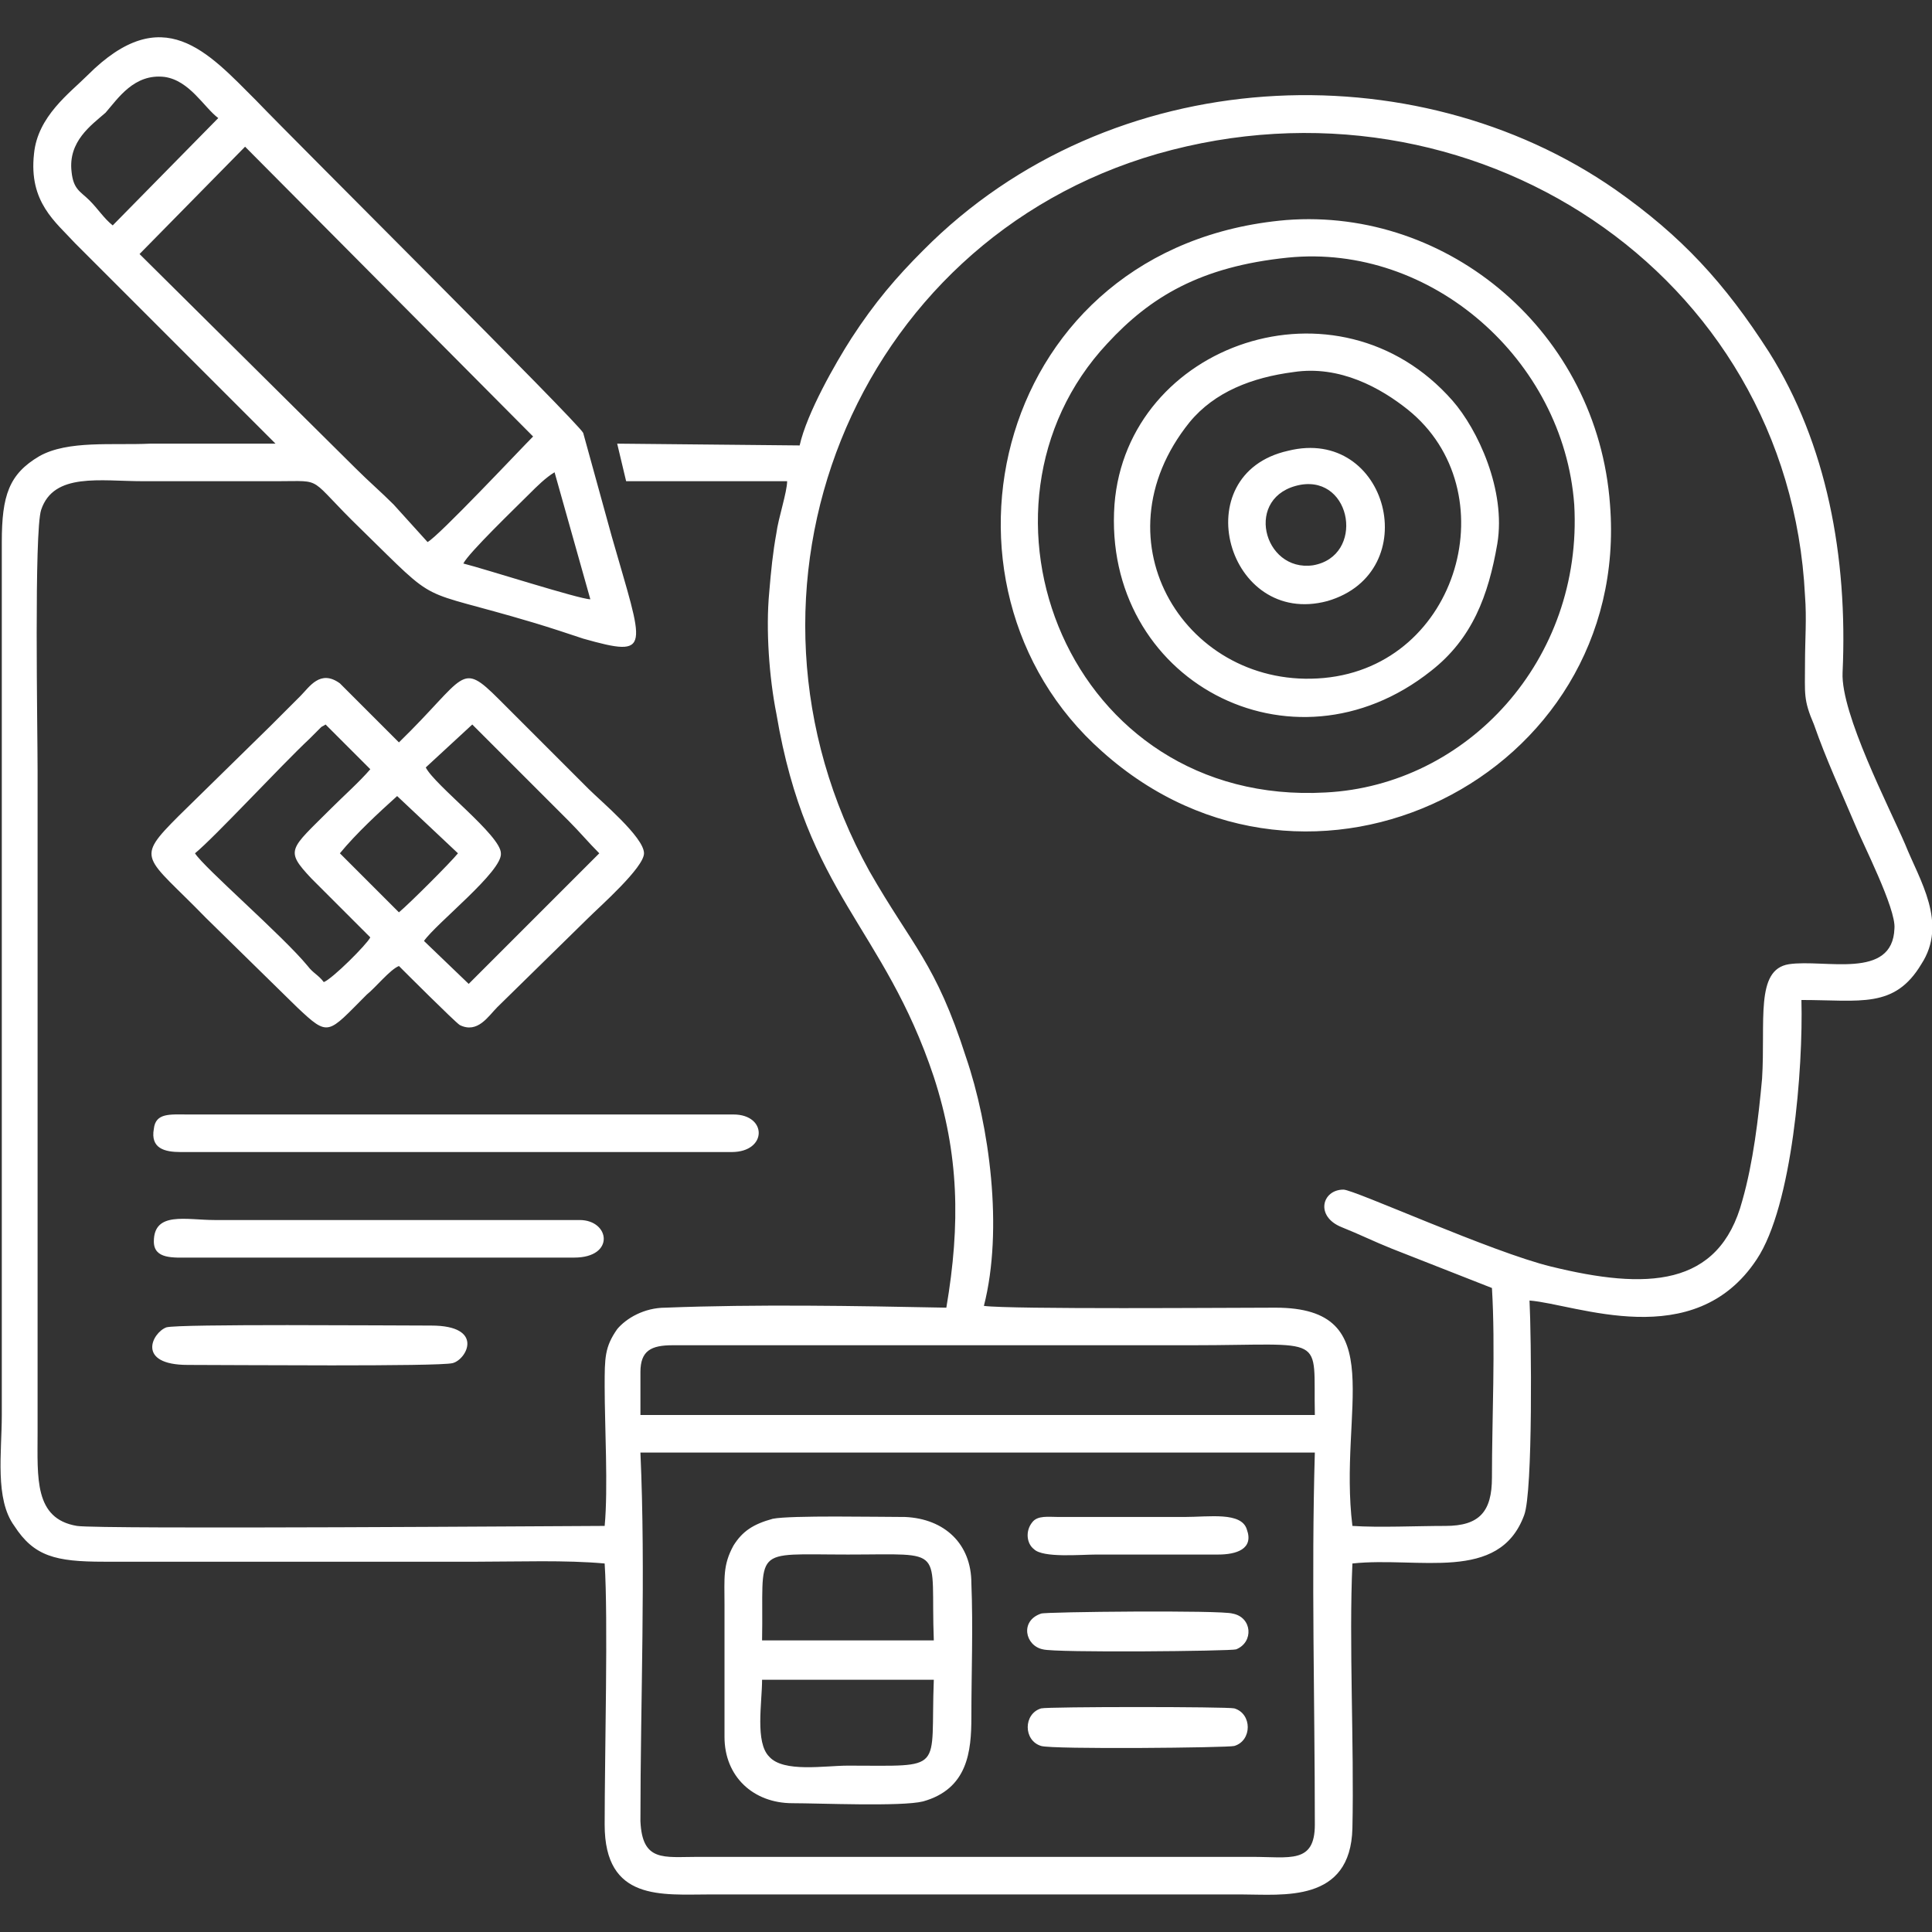 <?xml version="1.0" encoding="UTF-8"?>
<!DOCTYPE svg PUBLIC "-//W3C//DTD SVG 1.1//EN" "http://www.w3.org/Graphics/SVG/1.1/DTD/svg11.dtd">
<!-- Creator: CorelDRAW X7 -->
<svg xmlns="http://www.w3.org/2000/svg" xml:space="preserve" width="1080px" height="1080px" version="1.1" style="shape-rendering:geometricPrecision; text-rendering:geometricPrecision; image-rendering:optimizeQuality; fill-rule:evenodd; clip-rule:evenodd"
viewBox="0 0 1080 1080"
 xmlns:xlink="http://www.w3.org/1999/xlink">
 <rect x="0" y="0" width="1080" height="1080" fill="#333333" stroke="none"/>
 <defs>
  <style type="text/css">
   <![CDATA[
    .fil0 {fill:white}
   ]]>
  </style>
 </defs>
 <g id="Warstwa_x0020_1">
  <path class="fil0" d="M735 812c-2,69 0,139 0,208 0,22 -14,18 -35,18l-310 0c-19,0 -31,3 -32,-20 0,-68 3,-139 0,-206l377 0zm-122 57l68 0c10,0 20,-3 16,-14 -3,-10 -21,-7 -35,-7l-70 0c-6,0 -12,-1 -15,3 -4,5 -3,12 1,15 5,5 26,3 35,3zm-31 33c-12,4 -9,18 1,20 7,2 105,1 108,0 10,-4 9,-18 -2,-20 -6,-2 -105,-1 -107,0zm0 53c-10,3 -10,18 0,21 6,2 105,1 108,0 10,-3 10,-18 0,-21 -4,-1 -104,-1 -108,0zm-489 -213c-8,3 -17,21 12,21 25,0 140,1 148,-1 8,-2 18,-21 -12,-21 -24,0 -141,-1 -148,1zm634 -471c29,-5 36,40 7,45 -28,4 -39,-39 -7,-45zm-7 -19c-58,13 -34,99 22,84 55,-16 34,-98 -22,-84zm-634 442c0,10 11,9 20,9l215 0c23,0 20,-21 3,-21l-204 0c-16,0 -34,-5 -34,12zm15 -50l308 0c20,0 20,-21 1,-21l-305 0c-10,0 -18,-1 -19,8 -2,11 6,13 15,13zm325 295l96 0c-2,52 7,48 -48,48 -13,0 -36,4 -44,-5 -8,-8 -4,-30 -4,-43zm96 -22l-96 0c1,-53 -7,-48 48,-48 56,0 46,-5 48,48zm-90 -68c-11,3 -17,7 -22,15 -6,11 -5,18 -5,33 0,25 0,50 0,74 0,22 16,37 38,37 15,0 61,2 73,-1 25,-7 27,-28 27,-47 0,-25 1,-50 0,-75 0,-22 -15,-36 -37,-37 -15,0 -64,-1 -74,1zm291 -641c26,-4 49,9 64,21 56,45 29,143 -47,150 -76,7 -129,-76 -75,-143 14,-17 35,-25 58,-28zm114 96c5,-30 -11,-64 -25,-80 -64,-73 -182,-32 -189,58 -7,98 99,155 177,93 23,-18 32,-42 37,-71zm-647 173c9,-11 22,-23 32,-32l34 32c-4,5 -27,28 -33,33l-33 -33zm74 -72l54 54c6,6 11,12 17,18l-73 73 -25 -24c7,-10 44,-39 43,-49 0,-10 -37,-38 -42,-48l26 -24zm-155 72c11,-9 48,-49 64,-64 2,-2 3,-3 5,-5 3,-3 1,-1 4,-3l25 25c-6,7 -15,15 -22,22 -23,23 -26,23 -11,39l33 33c-2,4 -21,23 -26,25 -3,-4 -6,-5 -9,-9 -14,-17 -58,-55 -63,-63zm114 63c3,3 31,31 34,33 10,5 16,-5 21,-10l51 -50c6,-6 31,-28 31,-36 0,-9 -24,-29 -31,-36 -11,-11 -22,-22 -34,-34 -6,-6 -10,-10 -16,-16 -22,-22 -18,-13 -56,24l-33 -33c-11,-8 -17,2 -22,7 -6,6 -11,11 -17,17l-51 50c-25,25 -19,22 15,57l51 50c18,17 17,15 39,-7 5,-4 13,-14 18,-16zm497 -396c80,-8 154,57 160,138 5,87 -60,157 -139,161 -144,8 -208,-159 -122,-251 24,-26 52,-43 101,-48zm-1 -21c-163,14 -208,204 -103,297 116,104 296,14 284,-138 -7,-96 -90,-166 -181,-159zm-361 644c0,-12 6,-15 18,-15l290 0c77,0 68,-7 69,39l-377 0 0 -24zm192 -37c11,-43 3,-101 -10,-139 -17,-53 -30,-62 -54,-104 -87,-157 -9,-352 161,-401 175,-50 353,66 362,247 1,13 0,24 0,38 0,17 -1,20 5,34 7,20 15,37 23,56 4,10 23,47 22,58 -1,29 -39,17 -59,20 -19,3 -13,32 -15,64 -2,22 -5,47 -11,68 -13,49 -54,50 -107,37 -33,-8 -110,-43 -116,-43 -12,0 -16,15 -1,21 10,4 18,8 28,12l56 22c2,33 0,73 0,106 0,19 -7,27 -26,27 -16,0 -37,1 -52,0 -8,-65 22,-122 -43,-122 -25,0 -148,1 -163,-1zm-291 -415c3,-6 29,-31 37,-39 4,-4 9,-9 14,-12l20 71c-6,0 -59,-17 -71,-20zm-122 -233l161 162c-7,7 -53,56 -59,59l-19 -21c-7,-7 -14,-13 -21,-20l-121 -120 59 -60zm-74 44c-5,-4 -8,-9 -13,-14 -5,-5 -9,-6 -10,-16 -2,-17 11,-26 19,-33 7,-8 16,-22 33,-20 14,2 22,17 30,23l-59 60zm91 122c-23,0 -47,0 -70,0 -21,1 -46,-2 -62,7 -17,10 -21,22 -21,48l0 488c0,21 -4,47 7,62 11,17 23,20 50,20l209 0c23,0 49,-1 71,1 2,31 0,106 0,146 0,43 32,39 59,39l297 0c23,0 61,5 62,-37 1,-47 -2,-104 0,-148 37,-4 82,11 96,-27 5,-13 4,-101 3,-120 26,2 92,30 127,-23 20,-30 26,-107 25,-145 33,0 52,5 67,-20 15,-23 -1,-47 -9,-67 -9,-21 -36,-73 -35,-96 3,-65 -9,-128 -41,-179 -25,-39 -49,-65 -86,-91 -112,-78 -282,-72 -387,34 -15,15 -27,29 -40,49 -9,14 -25,42 -29,60l-102 -1 5 21 90 0c0,6 -5,21 -6,29 -2,11 -3,21 -4,33 -2,21 0,48 4,68 17,101 60,119 88,203 14,43 15,82 7,129 -51,-1 -106,-2 -157,0 -12,0 -22,6 -27,12 -7,10 -7,16 -7,32 0,22 2,57 0,78 -15,0 -283,2 -295,0 -24,-4 -22,-27 -22,-52l0 -370c0,-23 -2,-134 2,-146 7,-21 33,-16 57,-16 25,0 50,0 75,0 27,0 16,-3 47,27 45,44 29,32 96,52 10,3 19,6 28,9 39,11 34,6 16,-57l-16 -58c-3,-6 -160,-162 -183,-186 -27,-27 -52,-56 -94,-14 -10,10 -28,23 -30,44 -3,27 12,38 23,50l111 111c1,1 1,1 1,1z"/>
 </g>
</svg>
